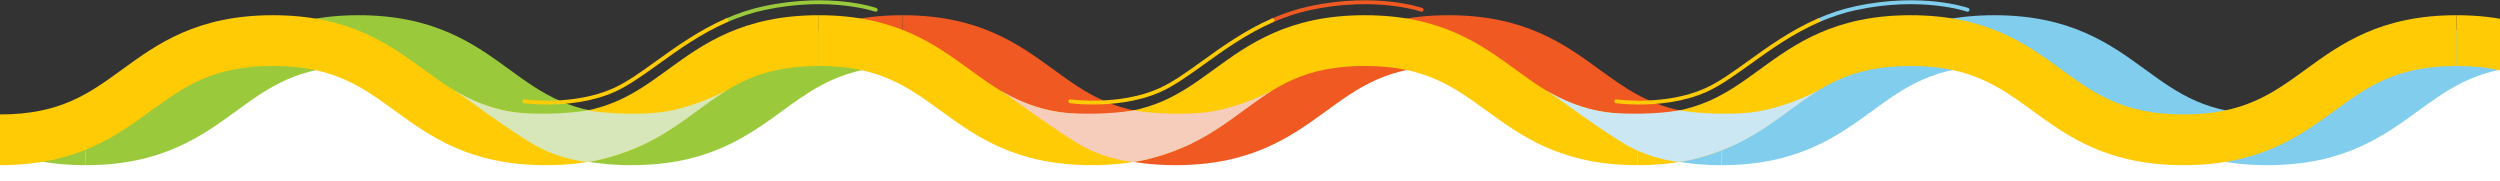 <svg width="1920" height="139" viewBox="0 0 1920 139" fill="none" xmlns="http://www.w3.org/2000/svg">
<rect x="0" y="0" width="1920" height="139" fill="#333333" stroke="none"/>
<g clip-path="url(#clip0_37998_99885)">
<path d="M204.245 26L0 110.295V169H1931V26L1804.92 89.221L1678.85 110.295L1596.14 61.123L1470.06 26L1352.05 100.761H1250.18L1157.39 61.123L1048.96 26L948.606 100.761L845.222 110.295L734.779 61.123L624.839 26L524.482 100.761H381.258L204.245 26Z" fill="white"/>
<path d="M662.168 53.552L654.738 15.334C666.792 12.883 679.398 11.688 693.258 11.688V50.652C681.92 50.652 671.76 51.594 662.168 53.552Z" fill="#F05A22"/>
<path d="M902.878 126.848C844.398 126.848 813.935 104.698 787.052 85.148C761.586 66.645 739.596 50.652 693.26 50.652V11.688C751.74 11.688 782.203 33.838 809.086 53.388C834.552 71.906 856.542 87.883 902.878 87.883C949.215 87.883 971.205 71.891 996.671 53.388C1023.55 33.838 1054.03 11.688 1112.5 11.688C1170.96 11.688 1201.44 33.838 1228.32 53.388C1246.84 66.839 1264.31 79.543 1291.03 84.984L1283.6 123.201C1248.9 116.147 1226.26 99.676 1206.27 85.148C1180.81 66.645 1158.82 50.652 1112.48 50.652C1066.15 50.652 1044.16 66.645 1018.69 85.148C991.807 104.698 961.329 126.848 902.864 126.848" fill="#F05A22"/>
<path d="M1322.12 126.848C1308.26 126.848 1295.66 125.653 1283.6 123.201L1291.03 84.984C1300.6 86.942 1310.78 87.883 1322.12 87.883V126.848Z" fill="#81CDEE"/>
<path d="M1741.34 126.848C1682.86 126.848 1652.39 104.698 1625.51 85.148C1600.04 66.645 1578.05 50.652 1531.72 50.652C1485.38 50.652 1463.39 66.645 1437.93 85.148C1411.04 104.698 1380.58 126.848 1322.1 126.848V87.883C1368.44 87.883 1390.43 71.891 1415.89 53.388C1442.77 33.838 1473.24 11.688 1531.72 11.688C1590.2 11.688 1620.66 33.838 1647.54 53.388C1673.01 71.906 1695 87.883 1741.34 87.883C1787.67 87.883 1809.66 71.891 1835.13 53.388C1855.1 38.86 1877.75 22.404 1912.45 15.334L1919.88 53.552C1893.16 58.992 1875.69 71.697 1857.18 85.148C1830.3 104.698 1799.83 126.848 1741.35 126.848" fill="#81CDEE"/>
<path d="M65.791 126.848C51.932 126.848 39.34 125.653 27.271 123.201L34.701 84.984C44.279 86.942 54.453 87.883 65.791 87.883V126.848Z" fill="#9ACA3C"/>
<path d="M485.013 126.848C426.532 126.848 396.069 104.698 369.186 85.148C343.72 66.645 321.731 50.652 275.394 50.652C229.057 50.652 207.068 66.645 181.602 85.148C154.719 104.698 124.256 126.848 65.775 126.848V87.883C112.112 87.883 134.102 71.891 159.567 53.388C186.45 33.838 216.914 11.688 275.394 11.688C333.874 11.688 364.338 33.838 391.221 53.388C416.686 71.906 438.676 87.883 485.013 87.883C531.349 87.883 553.339 71.891 578.805 53.388C598.781 38.86 621.427 22.404 656.127 15.334L663.556 53.552C636.837 58.992 619.368 71.697 600.854 85.148C573.971 104.698 543.493 126.848 485.028 126.848" fill="#9ACA3C"/>
<path d="M1257.7 126.848C1199.22 126.848 1168.75 104.698 1141.87 85.148C1116.4 66.645 1094.41 50.652 1048.08 50.652C1001.74 50.652 979.751 66.645 954.285 85.148C927.402 104.698 896.939 126.848 838.459 126.848C779.978 126.848 749.515 104.698 722.632 85.148C697.166 66.645 675.176 50.652 628.84 50.652V11.688C687.32 11.688 717.783 33.838 744.666 53.388C770.132 71.906 792.122 87.883 838.459 87.883C884.795 87.883 906.785 71.891 932.251 53.388C959.134 33.838 989.597 11.688 1048.08 11.688C1106.56 11.688 1137.02 33.838 1163.9 53.388C1189.37 71.906 1211.36 87.883 1257.7 87.883V126.848Z" fill="#FFCB05"/>
<path d="M1676.92 126.848C1618.44 126.848 1587.98 104.698 1561.09 85.148C1535.63 66.645 1513.64 50.652 1467.3 50.652C1420.96 50.652 1398.97 66.645 1373.51 85.148C1346.63 104.698 1316.15 126.848 1257.68 126.848V87.883C1304.02 87.883 1326.01 71.891 1351.47 53.388C1378.36 33.838 1408.82 11.688 1467.3 11.688C1525.78 11.688 1556.24 33.838 1583.13 53.388C1608.59 71.906 1630.58 87.883 1676.92 87.883C1723.26 87.883 1745.25 71.891 1770.71 53.388C1797.59 33.838 1828.07 11.688 1886.54 11.688V50.652C1840.2 50.652 1818.21 66.645 1792.75 85.148C1765.86 104.698 1735.4 126.848 1676.92 126.848Z" fill="#FFCB05"/>
<path d="M2515.4 126.848C2456.93 126.848 2426.45 104.698 2399.57 85.148C2374.1 66.645 2352.11 50.652 2305.78 50.652C2259.44 50.652 2237.45 66.645 2211.98 85.148C2185.1 104.698 2154.64 126.848 2096.16 126.848C2037.68 126.848 2007.21 104.698 1980.33 85.148C1954.87 66.645 1932.88 50.652 1886.54 50.652V11.688C1945 11.688 1975.48 33.838 2002.37 53.388C2027.83 71.906 2049.82 87.883 2096.16 87.883C2142.49 87.883 2164.48 71.891 2189.95 53.388C2216.83 33.838 2247.3 11.688 2305.78 11.688C2364.26 11.688 2394.72 33.838 2421.6 53.388C2447.07 71.906 2469.06 87.883 2515.4 87.883V126.848Z" fill="#FFCB05"/>
<path d="M419.237 126.848C360.757 126.848 330.294 104.698 303.411 85.148C277.945 66.645 255.955 50.652 209.619 50.652C163.282 50.652 141.292 66.645 115.827 85.148C88.944 104.698 58.465 126.848 0 126.848V87.883C46.337 87.883 68.326 71.891 93.792 53.388C120.675 33.838 151.138 11.688 209.619 11.688C268.099 11.688 298.562 33.838 325.445 53.388C350.911 71.906 372.901 87.883 419.237 87.883C465.574 87.883 487.564 71.891 513.029 53.388C539.912 33.838 570.376 11.688 628.856 11.688V50.652C582.519 50.652 560.53 66.645 535.064 85.148C508.181 104.698 477.717 126.848 419.237 126.848Z" fill="#FFCB05"/>
<path d="M977.35 17.068C976.783 17.068 976.261 16.725 976.022 16.172C975.709 15.424 976.052 14.557 976.783 14.229C986.376 10.044 995.73 6.98 1005.4 4.887C1031.98 -0.897 1054.17 -0.254 1068.08 1.285C1083.21 2.974 1091.94 5.993 1092.3 6.113C1093.06 6.382 1093.46 7.219 1093.19 7.996C1092.94 8.773 1092.1 9.177 1091.36 8.923C1091.01 8.803 1056.07 -3.109 1005.99 7.787C996.52 9.849 987.331 12.854 977.917 16.964C977.738 17.038 977.544 17.083 977.35 17.083" fill="#F05A22"/>
<path d="M839.534 80.276C829.001 80.276 821.915 79.29 821.751 79.275C820.96 79.155 820.408 78.408 820.513 77.601C820.617 76.794 821.363 76.226 822.154 76.331C822.527 76.39 859.554 81.487 890.062 67.901C900.401 63.297 911.053 55.645 923.375 46.782C938.711 35.751 956.106 23.256 976.783 14.229C977.514 13.915 978.364 14.259 978.678 15.006C978.991 15.753 978.648 16.635 977.917 16.949C957.523 25.857 940.263 38.262 925.046 49.203C913.111 57.782 901.818 65.898 891.226 70.621C873.413 78.543 853.482 80.261 839.549 80.261" fill="#FFCB05"/>
<path d="M558.053 17.068C557.486 17.068 556.949 16.725 556.725 16.172C556.412 15.424 556.755 14.557 557.486 14.229C567.079 10.044 576.433 6.98 586.1 4.887C612.684 -0.897 634.868 -0.254 648.787 1.285C663.914 2.974 672.642 5.993 673 6.113C673.76 6.382 674.163 7.219 673.895 7.996C673.641 8.773 672.821 9.177 672.06 8.923C671.717 8.803 636.778 -3.109 586.697 7.787C577.223 9.849 568.034 12.854 558.62 16.964C558.441 17.038 558.247 17.083 558.053 17.083" fill="#9ACA3C"/>
<path d="M420.252 80.276C409.72 80.276 402.634 79.29 402.47 79.275C401.679 79.155 401.127 78.408 401.231 77.601C401.336 76.794 402.082 76.226 402.872 76.331C403.245 76.39 440.273 81.487 470.781 67.901C481.12 63.297 491.771 55.645 504.094 46.782C519.43 35.751 536.825 23.256 557.502 14.229C558.233 13.915 559.083 14.259 559.396 15.006C559.71 15.753 559.367 16.635 558.636 16.949C538.242 25.857 520.982 38.262 505.765 49.203C493.815 57.782 482.537 65.898 471.945 70.621C454.132 78.543 434.201 80.261 420.267 80.261" fill="#FFCB05"/>
<path d="M1396.63 17.068C1396.06 17.068 1395.53 16.725 1395.3 16.172C1394.99 15.424 1395.33 14.557 1396.06 14.229C1405.66 10.044 1415.03 6.98 1424.68 4.887C1451.28 -0.897 1473.45 -0.254 1487.37 1.285C1502.49 2.974 1511.22 5.993 1511.58 6.113C1512.34 6.382 1512.74 7.219 1512.47 7.996C1512.22 8.773 1511.4 9.177 1510.64 8.923C1510.29 8.803 1475.36 -3.109 1425.27 7.787C1415.8 9.849 1406.61 12.854 1397.2 16.964C1397.02 17.038 1396.83 17.083 1396.63 17.083" fill="#81CDEE"/>
<path d="M1258.81 80.276C1248.3 80.276 1241.2 79.29 1241.03 79.275C1240.24 79.155 1239.69 78.408 1239.79 77.601C1239.9 76.794 1240.64 76.226 1241.44 76.331C1241.81 76.39 1278.84 81.487 1309.34 67.901C1319.68 63.297 1330.33 55.645 1342.66 46.782C1357.99 35.751 1375.39 23.256 1396.06 14.229C1396.8 13.915 1397.66 14.259 1397.97 15.006C1398.29 15.753 1397.94 16.635 1397.21 16.949C1376.82 25.857 1359.56 38.262 1344.34 49.203C1332.41 57.782 1321.13 65.898 1310.52 70.621C1292.71 78.543 1272.78 80.261 1258.84 80.261" fill="#FFCB05"/>
<path d="M451.416 84.76L456.414 105.445L451.416 124.382C451.416 124.382 430.112 123.127 408.69 110.288C388.52 98.197 364.158 79.828 348.896 69.29C348.896 69.29 372.199 84.835 401.081 86.793C429.963 88.751 451.416 84.76 451.416 84.76Z" fill="#D8E7B9"/>
<path d="M451.415 84.76L446 105.445L451.43 124.382C451.43 124.382 469.526 122.14 492.247 111.887C518.742 99.93 536.823 82.682 558.067 69.29C558.067 69.29 530.214 84.835 501.332 86.793C472.45 88.751 451.43 84.76 451.43 84.76" fill="#D8E7B9"/>
<path d="M870.699 84.76L875.697 105.445L870.699 124.382C870.699 124.382 849.396 123.127 827.973 110.288C807.803 98.197 783.441 79.828 768.18 69.29C768.18 69.29 791.482 84.835 820.364 86.793C849.246 88.751 870.699 84.76 870.699 84.76Z" fill="#F6CCBB"/>
<path d="M870.699 84.76L865.283 105.445L870.714 124.382C870.714 124.382 888.81 122.14 911.53 111.887C938.025 99.93 956.107 82.682 977.35 69.29C977.35 69.29 949.498 84.835 920.63 86.793C891.748 88.751 870.714 84.76 870.714 84.76" fill="#F6CCBB"/>
<path d="M1290 84.76L1294.99 105.445L1290 124.382C1290 124.382 1268.69 123.127 1247.27 110.288C1227.1 98.197 1202.74 79.828 1187.48 69.29C1187.48 69.29 1210.78 84.835 1239.66 86.793C1268.54 88.751 1290 84.76 1290 84.76Z" fill="#CAE7F3"/>
<path d="M1290 84.76L1284.58 105.445L1290 124.382C1290 124.382 1308.09 122.14 1330.81 111.887C1357.31 99.93 1375.39 82.682 1396.63 69.29C1396.63 69.29 1368.78 84.835 1339.91 86.793C1311.03 88.751 1290 84.76 1290 84.76Z" fill="#CAE7F3"/>
</g>
<defs>
<clipPath id="clip0_37998_99885">
<rect width="1920" height="139" fill="white"/>
</clipPath>
</defs>
</svg>
